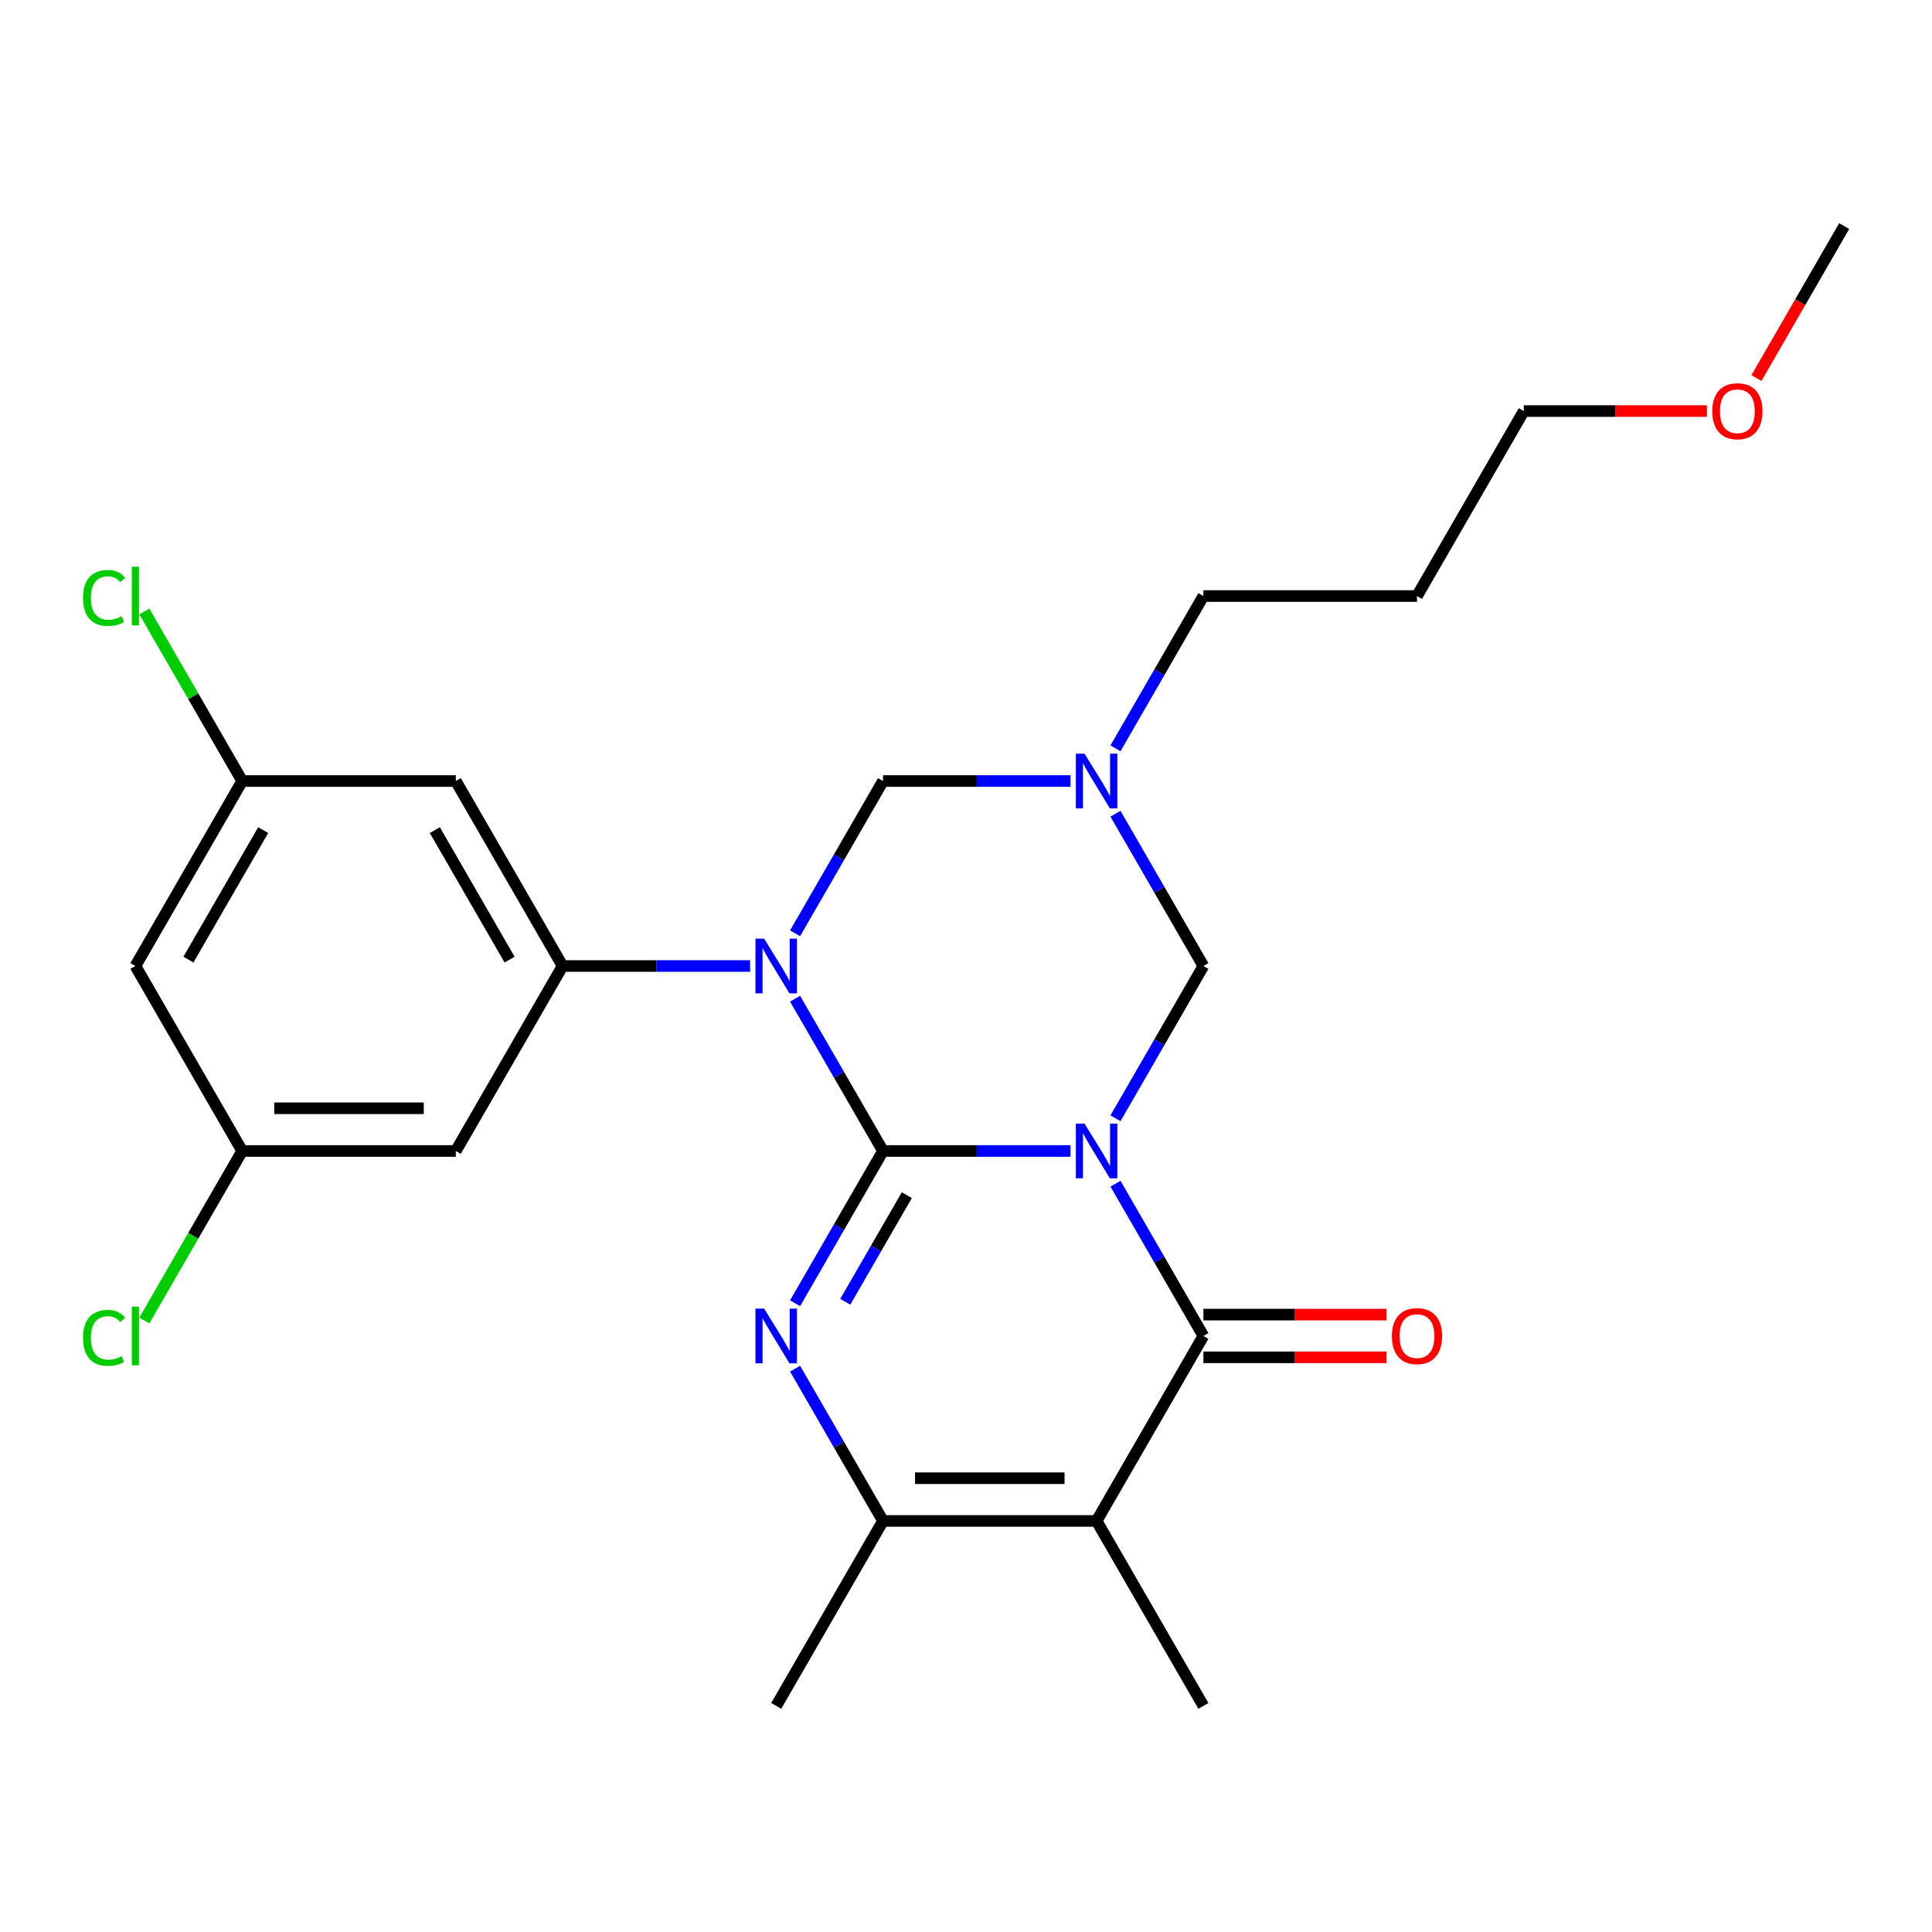 <?xml version='1.0' encoding='iso-8859-1'?>
<svg version='1.1' baseProfile='full'
              xmlns='http://www.w3.org/2000/svg'
                      xmlns:rdkit='http://www.rdkit.org/xml'
                      xmlns:xlink='http://www.w3.org/1999/xlink'
                  xml:space='preserve'
width='1000px' height='1000px' viewBox='0 0 1000 1000'>
<!-- END OF HEADER -->
<rect style='opacity:1.0;fill:#FFFFFF;stroke:none' width='1000' height='1000' x='0' y='0'> </rect>
<path class='bond-0' d='M 457.04,595.745 L 505.566,595.745' style='fill:none;fill-rule:evenodd;stroke:#000000;stroke-width:6px;stroke-linecap:butt;stroke-linejoin:miter;stroke-opacity:1' />
<path class='bond-0' d='M 505.566,595.745 L 554.093,595.745' style='fill:none;fill-rule:evenodd;stroke:#0000FF;stroke-width:6px;stroke-linecap:butt;stroke-linejoin:miter;stroke-opacity:1' />
<path class='bond-1' d='M 457.04,595.745 L 434.286,556.334' style='fill:none;fill-rule:evenodd;stroke:#000000;stroke-width:6px;stroke-linecap:butt;stroke-linejoin:miter;stroke-opacity:1' />
<path class='bond-1' d='M 434.286,556.334 L 411.533,516.924' style='fill:none;fill-rule:evenodd;stroke:#0000FF;stroke-width:6px;stroke-linecap:butt;stroke-linejoin:miter;stroke-opacity:1' />
<path class='bond-2' d='M 457.04,595.745 L 434.286,635.155' style='fill:none;fill-rule:evenodd;stroke:#000000;stroke-width:6px;stroke-linecap:butt;stroke-linejoin:miter;stroke-opacity:1' />
<path class='bond-2' d='M 434.286,635.155 L 411.533,674.566' style='fill:none;fill-rule:evenodd;stroke:#0000FF;stroke-width:6px;stroke-linecap:butt;stroke-linejoin:miter;stroke-opacity:1' />
<path class='bond-2' d='M 469.363,618.624 L 453.435,646.211' style='fill:none;fill-rule:evenodd;stroke:#000000;stroke-width:6px;stroke-linecap:butt;stroke-linejoin:miter;stroke-opacity:1' />
<path class='bond-2' d='M 453.435,646.211 L 437.508,673.799' style='fill:none;fill-rule:evenodd;stroke:#0000FF;stroke-width:6px;stroke-linecap:butt;stroke-linejoin:miter;stroke-opacity:1' />
<path class='bond-3' d='M 577.368,612.669 L 600.122,652.079' style='fill:none;fill-rule:evenodd;stroke:#0000FF;stroke-width:6px;stroke-linecap:butt;stroke-linejoin:miter;stroke-opacity:1' />
<path class='bond-3' d='M 600.122,652.079 L 622.875,691.49' style='fill:none;fill-rule:evenodd;stroke:#000000;stroke-width:6px;stroke-linecap:butt;stroke-linejoin:miter;stroke-opacity:1' />
<path class='bond-7' d='M 577.368,578.821 L 600.122,539.411' style='fill:none;fill-rule:evenodd;stroke:#0000FF;stroke-width:6px;stroke-linecap:butt;stroke-linejoin:miter;stroke-opacity:1' />
<path class='bond-7' d='M 600.122,539.411 L 622.875,500' style='fill:none;fill-rule:evenodd;stroke:#000000;stroke-width:6px;stroke-linecap:butt;stroke-linejoin:miter;stroke-opacity:1' />
<path class='bond-6' d='M 388.258,500 L 339.731,500' style='fill:none;fill-rule:evenodd;stroke:#0000FF;stroke-width:6px;stroke-linecap:butt;stroke-linejoin:miter;stroke-opacity:1' />
<path class='bond-6' d='M 339.731,500 L 291.205,500' style='fill:none;fill-rule:evenodd;stroke:#000000;stroke-width:6px;stroke-linecap:butt;stroke-linejoin:miter;stroke-opacity:1' />
<path class='bond-9' d='M 411.533,483.076 L 434.286,443.666' style='fill:none;fill-rule:evenodd;stroke:#0000FF;stroke-width:6px;stroke-linecap:butt;stroke-linejoin:miter;stroke-opacity:1' />
<path class='bond-9' d='M 434.286,443.666 L 457.04,404.255' style='fill:none;fill-rule:evenodd;stroke:#000000;stroke-width:6px;stroke-linecap:butt;stroke-linejoin:miter;stroke-opacity:1' />
<path class='bond-5' d='M 411.533,708.414 L 434.286,747.824' style='fill:none;fill-rule:evenodd;stroke:#0000FF;stroke-width:6px;stroke-linecap:butt;stroke-linejoin:miter;stroke-opacity:1' />
<path class='bond-5' d='M 434.286,747.824 L 457.04,787.235' style='fill:none;fill-rule:evenodd;stroke:#000000;stroke-width:6px;stroke-linecap:butt;stroke-linejoin:miter;stroke-opacity:1' />
<path class='bond-12' d='M 622.875,702.546 L 670.272,702.546' style='fill:none;fill-rule:evenodd;stroke:#000000;stroke-width:6px;stroke-linecap:butt;stroke-linejoin:miter;stroke-opacity:1' />
<path class='bond-12' d='M 670.272,702.546 L 717.668,702.546' style='fill:none;fill-rule:evenodd;stroke:#FF0000;stroke-width:6px;stroke-linecap:butt;stroke-linejoin:miter;stroke-opacity:1' />
<path class='bond-12' d='M 622.875,680.434 L 670.272,680.434' style='fill:none;fill-rule:evenodd;stroke:#000000;stroke-width:6px;stroke-linecap:butt;stroke-linejoin:miter;stroke-opacity:1' />
<path class='bond-12' d='M 670.272,680.434 L 717.668,680.434' style='fill:none;fill-rule:evenodd;stroke:#FF0000;stroke-width:6px;stroke-linecap:butt;stroke-linejoin:miter;stroke-opacity:1' />
<path class='bond-25' d='M 622.875,691.49 L 567.597,787.235' style='fill:none;fill-rule:evenodd;stroke:#000000;stroke-width:6px;stroke-linecap:butt;stroke-linejoin:miter;stroke-opacity:1' />
<path class='bond-4' d='M 567.597,787.235 L 457.04,787.235' style='fill:none;fill-rule:evenodd;stroke:#000000;stroke-width:6px;stroke-linecap:butt;stroke-linejoin:miter;stroke-opacity:1' />
<path class='bond-4' d='M 551.013,765.124 L 473.624,765.124' style='fill:none;fill-rule:evenodd;stroke:#000000;stroke-width:6px;stroke-linecap:butt;stroke-linejoin:miter;stroke-opacity:1' />
<path class='bond-16' d='M 567.597,787.235 L 622.875,882.98' style='fill:none;fill-rule:evenodd;stroke:#000000;stroke-width:6px;stroke-linecap:butt;stroke-linejoin:miter;stroke-opacity:1' />
<path class='bond-20' d='M 457.04,787.235 L 401.762,882.98' style='fill:none;fill-rule:evenodd;stroke:#000000;stroke-width:6px;stroke-linecap:butt;stroke-linejoin:miter;stroke-opacity:1' />
<path class='bond-10' d='M 291.205,500 L 235.927,404.255' style='fill:none;fill-rule:evenodd;stroke:#000000;stroke-width:6px;stroke-linecap:butt;stroke-linejoin:miter;stroke-opacity:1' />
<path class='bond-10' d='M 263.764,496.694 L 225.069,429.672' style='fill:none;fill-rule:evenodd;stroke:#000000;stroke-width:6px;stroke-linecap:butt;stroke-linejoin:miter;stroke-opacity:1' />
<path class='bond-11' d='M 291.205,500 L 235.927,595.745' style='fill:none;fill-rule:evenodd;stroke:#000000;stroke-width:6px;stroke-linecap:butt;stroke-linejoin:miter;stroke-opacity:1' />
<path class='bond-26' d='M 622.875,500 L 600.122,460.589' style='fill:none;fill-rule:evenodd;stroke:#000000;stroke-width:6px;stroke-linecap:butt;stroke-linejoin:miter;stroke-opacity:1' />
<path class='bond-26' d='M 600.122,460.589 L 577.368,421.179' style='fill:none;fill-rule:evenodd;stroke:#0000FF;stroke-width:6px;stroke-linecap:butt;stroke-linejoin:miter;stroke-opacity:1' />
<path class='bond-8' d='M 554.093,404.255 L 505.566,404.255' style='fill:none;fill-rule:evenodd;stroke:#0000FF;stroke-width:6px;stroke-linecap:butt;stroke-linejoin:miter;stroke-opacity:1' />
<path class='bond-8' d='M 505.566,404.255 L 457.04,404.255' style='fill:none;fill-rule:evenodd;stroke:#000000;stroke-width:6px;stroke-linecap:butt;stroke-linejoin:miter;stroke-opacity:1' />
<path class='bond-17' d='M 577.368,387.331 L 600.122,347.921' style='fill:none;fill-rule:evenodd;stroke:#0000FF;stroke-width:6px;stroke-linecap:butt;stroke-linejoin:miter;stroke-opacity:1' />
<path class='bond-17' d='M 600.122,347.921 L 622.875,308.51' style='fill:none;fill-rule:evenodd;stroke:#000000;stroke-width:6px;stroke-linecap:butt;stroke-linejoin:miter;stroke-opacity:1' />
<path class='bond-13' d='M 235.927,404.255 L 125.37,404.255' style='fill:none;fill-rule:evenodd;stroke:#000000;stroke-width:6px;stroke-linecap:butt;stroke-linejoin:miter;stroke-opacity:1' />
<path class='bond-14' d='M 235.927,595.745 L 125.37,595.745' style='fill:none;fill-rule:evenodd;stroke:#000000;stroke-width:6px;stroke-linecap:butt;stroke-linejoin:miter;stroke-opacity:1' />
<path class='bond-14' d='M 219.343,573.634 L 141.953,573.634' style='fill:none;fill-rule:evenodd;stroke:#000000;stroke-width:6px;stroke-linecap:butt;stroke-linejoin:miter;stroke-opacity:1' />
<path class='bond-18' d='M 125.37,404.255 L 100.033,360.37' style='fill:none;fill-rule:evenodd;stroke:#000000;stroke-width:6px;stroke-linecap:butt;stroke-linejoin:miter;stroke-opacity:1' />
<path class='bond-18' d='M 100.033,360.37 L 74.695,316.484' style='fill:none;fill-rule:evenodd;stroke:#00CC00;stroke-width:6px;stroke-linecap:butt;stroke-linejoin:miter;stroke-opacity:1' />
<path class='bond-27' d='M 125.37,404.255 L 70.091,500' style='fill:none;fill-rule:evenodd;stroke:#000000;stroke-width:6px;stroke-linecap:butt;stroke-linejoin:miter;stroke-opacity:1' />
<path class='bond-27' d='M 136.227,429.672 L 97.532,496.694' style='fill:none;fill-rule:evenodd;stroke:#000000;stroke-width:6px;stroke-linecap:butt;stroke-linejoin:miter;stroke-opacity:1' />
<path class='bond-15' d='M 125.37,595.745 L 70.091,500' style='fill:none;fill-rule:evenodd;stroke:#000000;stroke-width:6px;stroke-linecap:butt;stroke-linejoin:miter;stroke-opacity:1' />
<path class='bond-19' d='M 125.37,595.745 L 100.033,639.63' style='fill:none;fill-rule:evenodd;stroke:#000000;stroke-width:6px;stroke-linecap:butt;stroke-linejoin:miter;stroke-opacity:1' />
<path class='bond-19' d='M 100.033,639.63 L 74.695,683.516' style='fill:none;fill-rule:evenodd;stroke:#00CC00;stroke-width:6px;stroke-linecap:butt;stroke-linejoin:miter;stroke-opacity:1' />
<path class='bond-21' d='M 622.875,308.51 L 733.432,308.51' style='fill:none;fill-rule:evenodd;stroke:#000000;stroke-width:6px;stroke-linecap:butt;stroke-linejoin:miter;stroke-opacity:1' />
<path class='bond-23' d='M 733.432,308.51 L 788.71,212.765' style='fill:none;fill-rule:evenodd;stroke:#000000;stroke-width:6px;stroke-linecap:butt;stroke-linejoin:miter;stroke-opacity:1' />
<path class='bond-22' d='M 883.503,212.765 L 836.107,212.765' style='fill:none;fill-rule:evenodd;stroke:#FF0000;stroke-width:6px;stroke-linecap:butt;stroke-linejoin:miter;stroke-opacity:1' />
<path class='bond-22' d='M 836.107,212.765 L 788.71,212.765' style='fill:none;fill-rule:evenodd;stroke:#000000;stroke-width:6px;stroke-linecap:butt;stroke-linejoin:miter;stroke-opacity:1' />
<path class='bond-24' d='M 909.13,195.681 L 931.838,156.351' style='fill:none;fill-rule:evenodd;stroke:#FF0000;stroke-width:6px;stroke-linecap:butt;stroke-linejoin:miter;stroke-opacity:1' />
<path class='bond-24' d='M 931.838,156.351 L 954.545,117.02' style='fill:none;fill-rule:evenodd;stroke:#000000;stroke-width:6px;stroke-linecap:butt;stroke-linejoin:miter;stroke-opacity:1' />
<path  class='atom-1' d='M 561.337 581.585
L 570.617 596.585
Q 571.537 598.065, 573.017 600.745
Q 574.497 603.425, 574.577 603.585
L 574.577 581.585
L 578.337 581.585
L 578.337 609.905
L 574.457 609.905
L 564.497 593.505
Q 563.337 591.585, 562.097 589.385
Q 560.897 587.185, 560.537 586.505
L 560.537 609.905
L 556.857 609.905
L 556.857 581.585
L 561.337 581.585
' fill='#0000FF'/>
<path  class='atom-2' d='M 395.502 485.84
L 404.782 500.84
Q 405.702 502.32, 407.182 505
Q 408.662 507.68, 408.742 507.84
L 408.742 485.84
L 412.502 485.84
L 412.502 514.16
L 408.622 514.16
L 398.662 497.76
Q 397.502 495.84, 396.262 493.64
Q 395.062 491.44, 394.702 490.76
L 394.702 514.16
L 391.022 514.16
L 391.022 485.84
L 395.502 485.84
' fill='#0000FF'/>
<path  class='atom-3' d='M 395.502 677.33
L 404.782 692.33
Q 405.702 693.81, 407.182 696.49
Q 408.662 699.17, 408.742 699.33
L 408.742 677.33
L 412.502 677.33
L 412.502 705.65
L 408.622 705.65
L 398.662 689.25
Q 397.502 687.33, 396.262 685.13
Q 395.062 682.93, 394.702 682.25
L 394.702 705.65
L 391.022 705.65
L 391.022 677.33
L 395.502 677.33
' fill='#0000FF'/>
<path  class='atom-9' d='M 561.337 390.095
L 570.617 405.095
Q 571.537 406.575, 573.017 409.255
Q 574.497 411.935, 574.577 412.095
L 574.577 390.095
L 578.337 390.095
L 578.337 418.415
L 574.457 418.415
L 564.497 402.015
Q 563.337 400.095, 562.097 397.895
Q 560.897 395.695, 560.537 395.015
L 560.537 418.415
L 556.857 418.415
L 556.857 390.095
L 561.337 390.095
' fill='#0000FF'/>
<path  class='atom-13' d='M 720.432 691.57
Q 720.432 684.77, 723.792 680.97
Q 727.152 677.17, 733.432 677.17
Q 739.712 677.17, 743.072 680.97
Q 746.432 684.77, 746.432 691.57
Q 746.432 698.45, 743.032 702.37
Q 739.632 706.25, 733.432 706.25
Q 727.192 706.25, 723.792 702.37
Q 720.432 698.49, 720.432 691.57
M 733.432 703.05
Q 737.752 703.05, 740.072 700.17
Q 742.432 697.25, 742.432 691.57
Q 742.432 686.01, 740.072 683.21
Q 737.752 680.37, 733.432 680.37
Q 729.112 680.37, 726.752 683.17
Q 724.432 685.97, 724.432 691.57
Q 724.432 697.29, 726.752 700.17
Q 729.112 703.05, 733.432 703.05
' fill='#FF0000'/>
<path  class='atom-19' d='M 42.971 309.49
Q 42.971 302.45, 46.251 298.77
Q 49.571 295.05, 55.851 295.05
Q 61.691 295.05, 64.811 299.17
L 62.171 301.33
Q 59.891 298.33, 55.851 298.33
Q 51.571 298.33, 49.291 301.21
Q 47.051 304.05, 47.051 309.49
Q 47.051 315.09, 49.371 317.97
Q 51.731 320.85, 56.291 320.85
Q 59.411 320.85, 63.051 318.97
L 64.171 321.97
Q 62.691 322.93, 60.451 323.49
Q 58.211 324.05, 55.731 324.05
Q 49.571 324.05, 46.251 320.29
Q 42.971 316.53, 42.971 309.49
' fill='#00CC00'/>
<path  class='atom-19' d='M 68.251 293.33
L 71.931 293.33
L 71.931 323.69
L 68.251 323.69
L 68.251 293.33
' fill='#00CC00'/>
<path  class='atom-20' d='M 42.971 692.47
Q 42.971 685.43, 46.251 681.75
Q 49.571 678.03, 55.851 678.03
Q 61.691 678.03, 64.811 682.15
L 62.171 684.31
Q 59.891 681.31, 55.851 681.31
Q 51.571 681.31, 49.291 684.19
Q 47.051 687.03, 47.051 692.47
Q 47.051 698.07, 49.371 700.95
Q 51.731 703.83, 56.291 703.83
Q 59.411 703.83, 63.051 701.95
L 64.171 704.95
Q 62.691 705.91, 60.451 706.47
Q 58.211 707.03, 55.731 707.03
Q 49.571 707.03, 46.251 703.27
Q 42.971 699.51, 42.971 692.47
' fill='#00CC00'/>
<path  class='atom-20' d='M 68.251 676.31
L 71.931 676.31
L 71.931 706.67
L 68.251 706.67
L 68.251 676.31
' fill='#00CC00'/>
<path  class='atom-23' d='M 886.267 212.845
Q 886.267 206.045, 889.627 202.245
Q 892.987 198.445, 899.267 198.445
Q 905.547 198.445, 908.907 202.245
Q 912.267 206.045, 912.267 212.845
Q 912.267 219.725, 908.867 223.645
Q 905.467 227.525, 899.267 227.525
Q 893.027 227.525, 889.627 223.645
Q 886.267 219.765, 886.267 212.845
M 899.267 224.325
Q 903.587 224.325, 905.907 221.445
Q 908.267 218.525, 908.267 212.845
Q 908.267 207.285, 905.907 204.485
Q 903.587 201.645, 899.267 201.645
Q 894.947 201.645, 892.587 204.445
Q 890.267 207.245, 890.267 212.845
Q 890.267 218.565, 892.587 221.445
Q 894.947 224.325, 899.267 224.325
' fill='#FF0000'/>
</svg>
